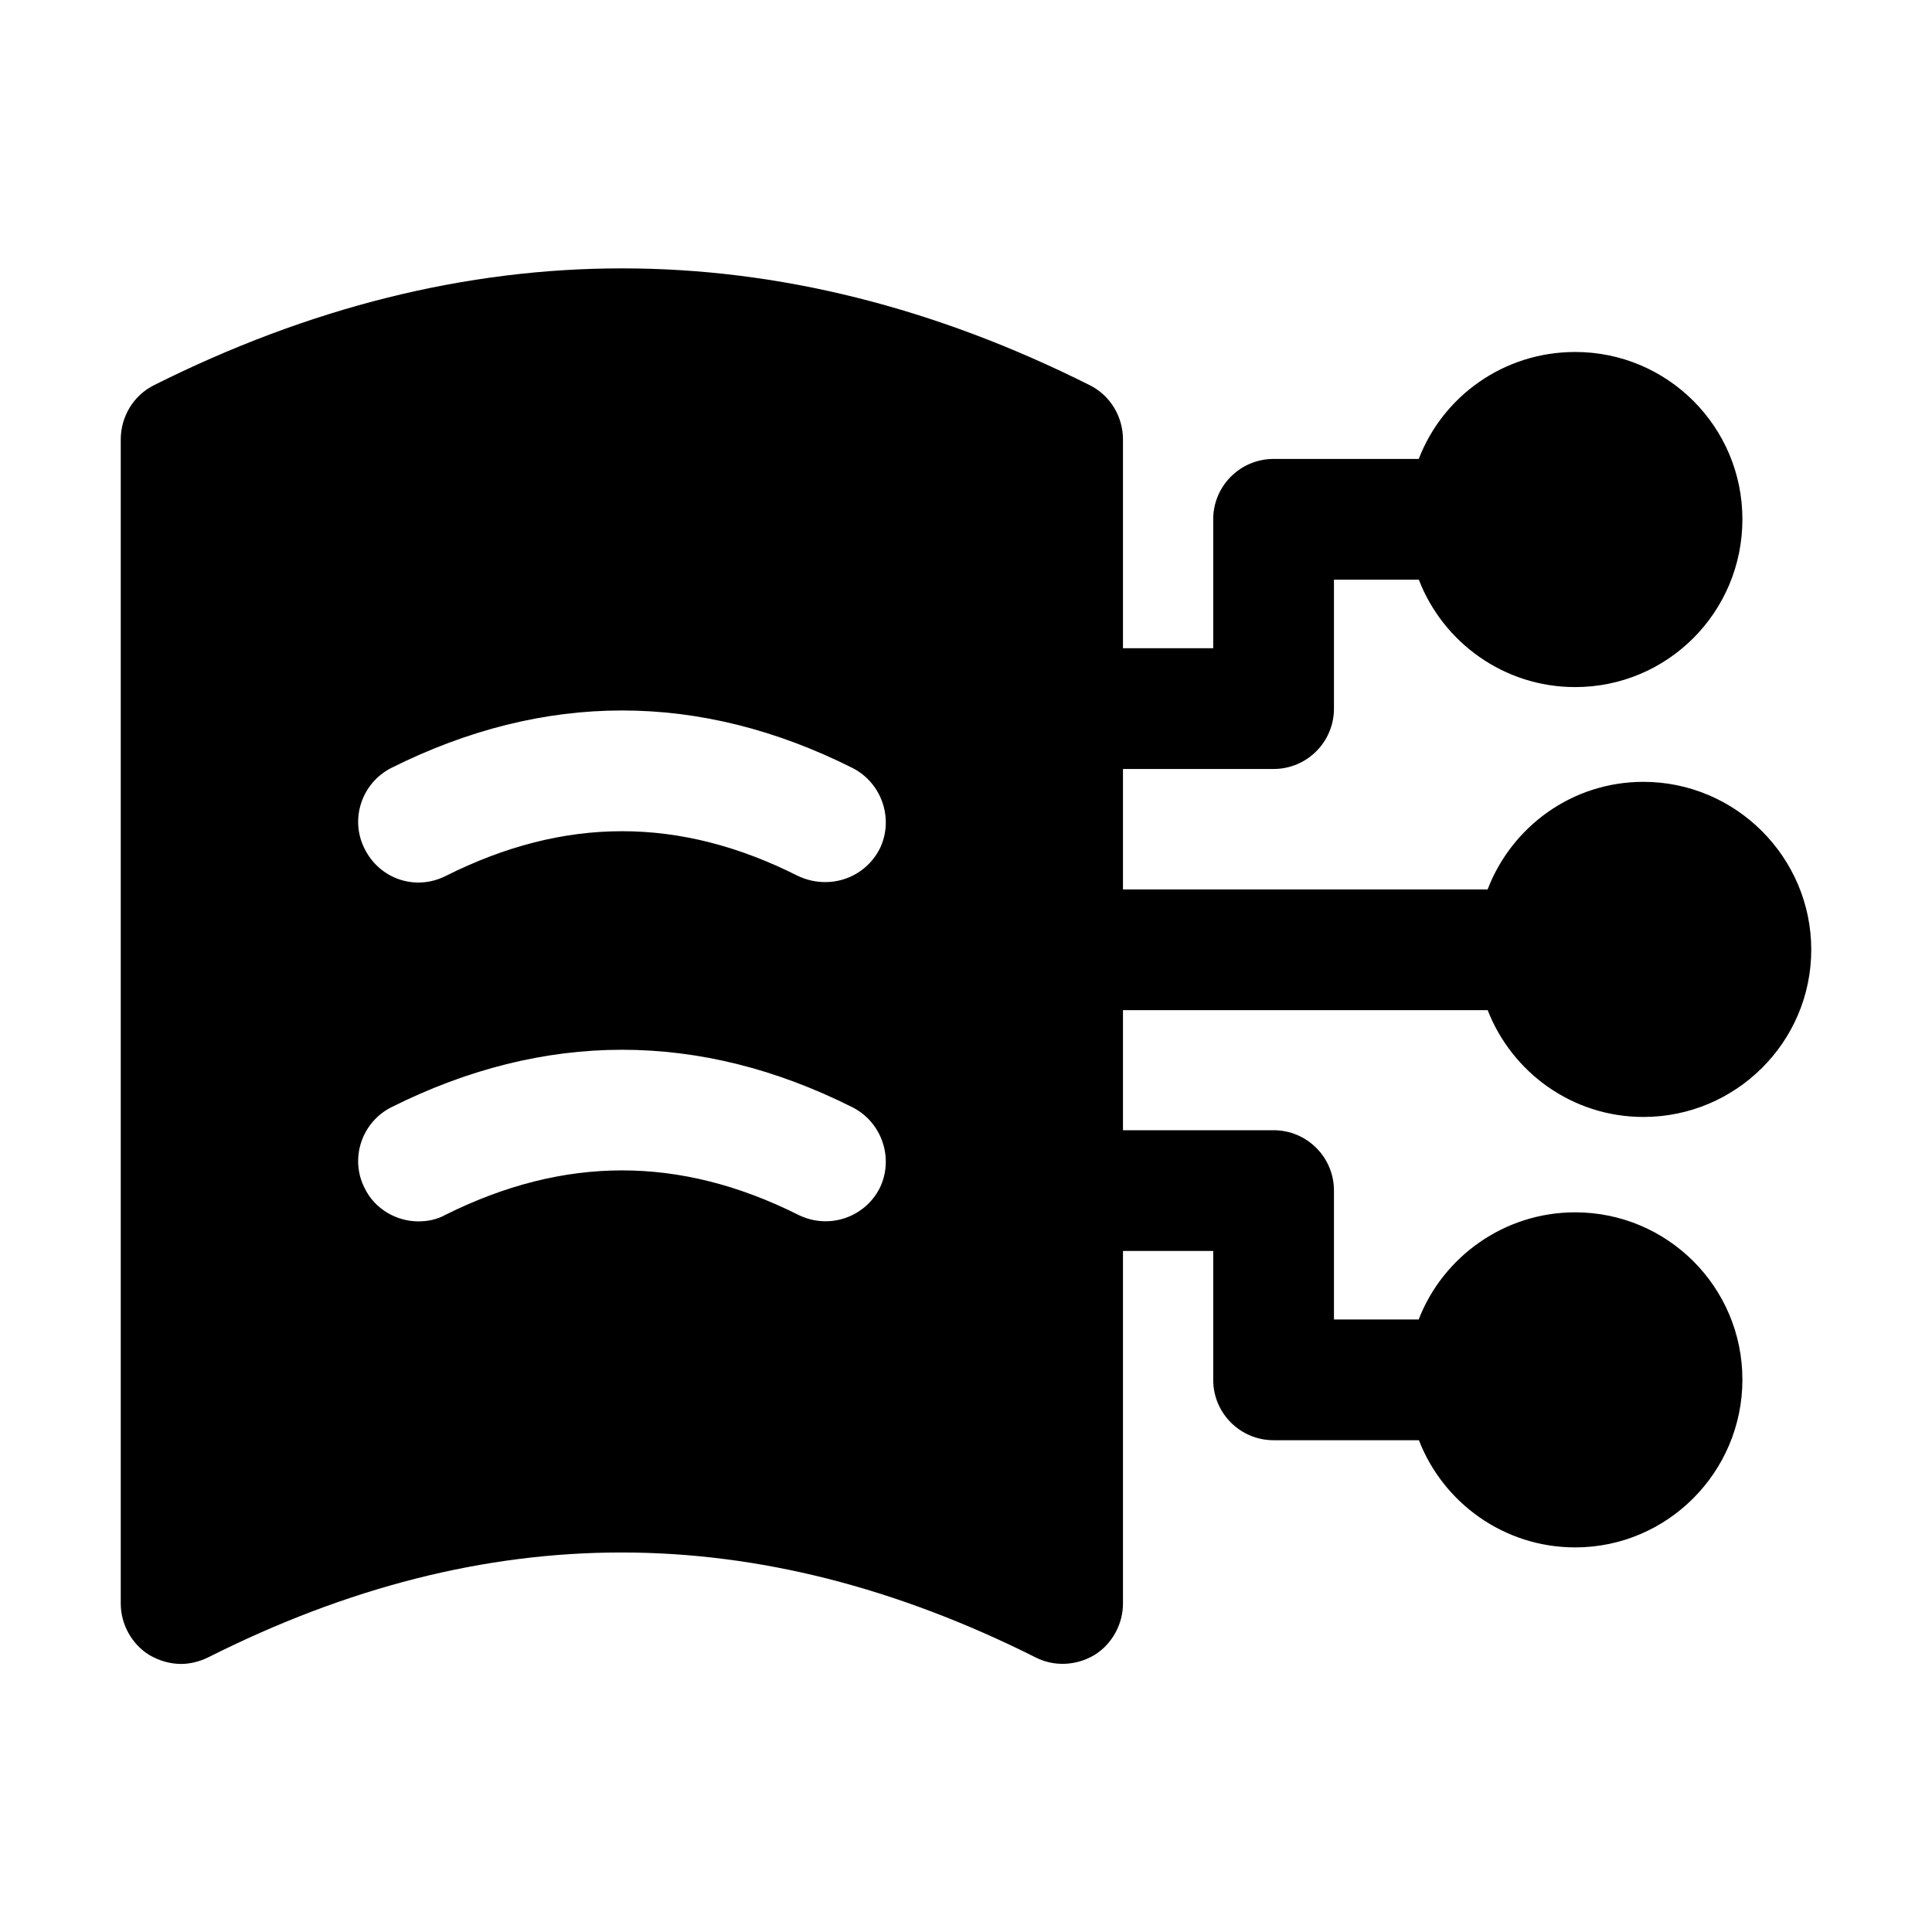 <?xml version="1.0" encoding="utf-8"?>
<svg xmlns="http://www.w3.org/2000/svg" fill="none" height="100%" overflow="visible" preserveAspectRatio="none" style="display: block;" viewBox="0 0 44 44" width="100%">
<g id="layer_1">
<path d="M33.881 23.006C34.432 24.421 35.806 25.438 37.428 25.438C39.531 25.438 41.25 23.733 41.25 21.629C41.25 19.525 39.531 17.806 37.428 17.806C35.805 17.806 34.43 18.824 33.88 20.254C33.88 20.255 33.88 20.256 33.879 20.256H25.575V17.513H29.005C29.765 17.513 30.38 16.897 30.38 16.138V13.202H32.313C32.864 14.631 34.252 15.648 35.874 15.648C37.977 15.648 39.682 13.943 39.682 11.825C39.682 9.721 37.977 8.016 35.874 8.016C34.251 8.016 32.862 9.02 32.312 10.45C32.312 10.451 32.312 10.452 32.312 10.452H29.005C28.245 10.452 27.63 11.068 27.63 11.827V14.763H25.575V10.01C25.575 9.488 25.286 9.006 24.819 8.773C17.751 5.225 10.588 5.225 3.506 8.773C3.039 9.006 2.75 9.488 2.75 10.01V36.52C2.75 36.988 2.997 37.441 3.396 37.689C3.63 37.826 3.878 37.895 4.125 37.895C4.331 37.895 4.551 37.84 4.744 37.744C11.082 34.554 17.242 34.568 23.581 37.744C24.008 37.964 24.516 37.936 24.929 37.689C25.328 37.441 25.575 36.988 25.575 36.52V28.49H27.63V31.425C27.63 32.184 28.245 32.8 29.005 32.8H32.315C32.867 34.227 34.254 35.241 35.874 35.241C37.977 35.241 39.682 33.523 39.682 31.419C39.682 29.315 37.977 27.61 35.874 27.61C34.251 27.61 32.862 28.628 32.312 30.044C32.312 30.046 32.312 30.048 32.311 30.05H30.38V27.115C30.38 26.355 29.765 25.74 29.005 25.74H25.575V23.006H33.881ZM19.415 17.49C20.089 17.834 20.364 18.659 20.034 19.333C19.786 19.814 19.305 20.089 18.796 20.089C18.59 20.089 18.384 20.047 18.177 19.951C15.482 18.59 12.856 18.59 10.148 19.951C9.46 20.295 8.649 20.02 8.305 19.333C7.961 18.659 8.236 17.834 8.91 17.49C12.402 15.744 15.936 15.744 19.415 17.49ZM8.91 25.218C12.402 23.471 15.936 23.471 19.415 25.218C20.089 25.561 20.364 26.386 20.034 27.06C19.69 27.734 18.865 28.009 18.177 27.665C15.482 26.318 12.856 26.318 10.148 27.665C9.955 27.775 9.735 27.816 9.529 27.816C9.034 27.816 8.539 27.541 8.305 27.06C7.961 26.386 8.236 25.561 8.91 25.218Z" fill="black" id="Vector"/>
</g>
</svg>